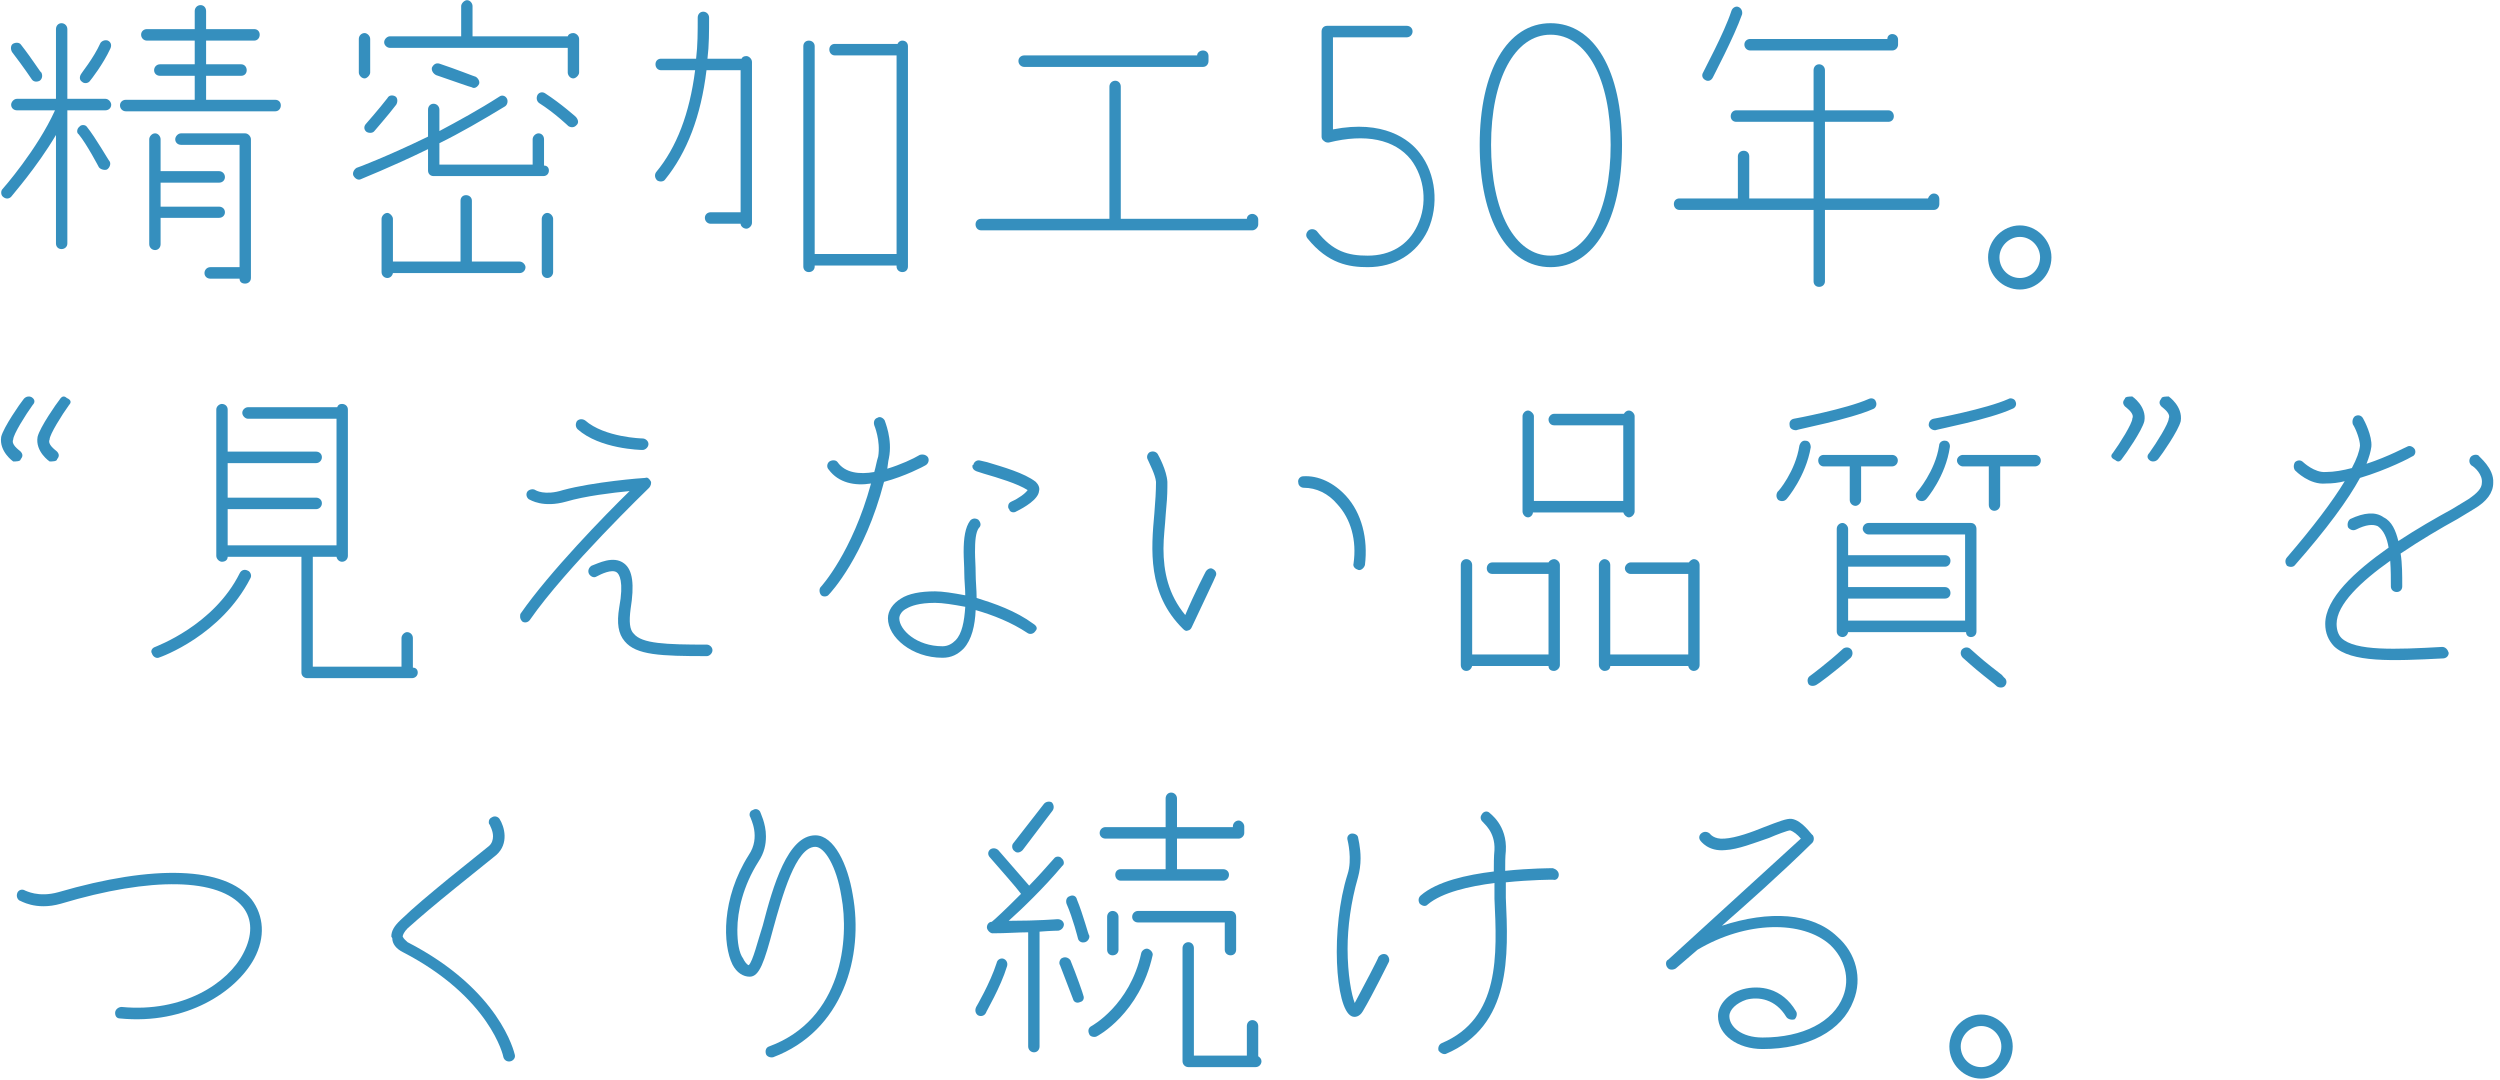 <svg width="308" height="133" viewBox="0 0 308 133" fill="none" xmlns="http://www.w3.org/2000/svg">
<path d="M244.084 124.988C246.166 124.988 247.967 126.811 247.967 128.918C247.967 131.145 246.166 132.887 244.084 132.887C241.963 132.887 240.161 131.145 240.161 128.918C240.161 126.811 241.963 124.988 244.084 124.988ZM244.084 131.47C245.485 131.47 246.566 130.335 246.566 128.918C246.566 127.621 245.485 126.406 244.084 126.406C242.683 126.406 241.562 127.621 241.562 128.918C241.562 130.335 242.683 131.47 244.084 131.47Z" fill="#358FBE"/>
<path d="M226.35 115.387C228.671 117.413 229.472 120.532 228.351 123.287C226.95 127.013 222.747 129.241 217.142 129.241C214.06 129.241 211.658 127.499 211.658 125.19C211.658 123.773 212.939 122.355 214.74 121.869C216.742 121.342 219.544 121.666 221.266 124.583C221.466 124.866 221.346 125.393 221.065 125.595C220.745 125.676 220.265 125.595 220.065 125.271C218.744 123.084 216.662 122.76 215.141 123.165C213.94 123.57 213.059 124.38 213.059 125.19C213.059 126.487 214.54 127.823 217.142 127.823C222.146 127.823 225.869 125.879 227.07 122.76C227.951 120.532 227.27 118.102 225.469 116.4C222.066 113.362 215.141 113.443 209.136 117.008L206.454 119.317C206.134 119.519 205.653 119.519 205.453 119.236C205.333 119.114 205.253 118.912 205.253 118.709C205.253 118.507 205.333 118.304 205.533 118.223L221.866 103.316C221.466 102.83 220.945 102.425 220.545 102.304C220.265 102.304 218.864 102.83 217.943 103.235C216.142 103.843 214.14 104.653 212.539 104.734C210.457 104.937 209.536 103.64 209.456 103.519C209.256 103.235 209.336 102.83 209.656 102.628C209.937 102.425 210.337 102.425 210.657 102.709C210.657 102.709 211.138 103.438 212.459 103.316C213.86 103.235 215.861 102.506 217.343 101.898C219.144 101.21 220.145 100.805 220.745 100.886C222.066 101.088 223.147 102.83 223.347 102.911C223.547 103.235 223.467 103.64 223.267 103.843C219.264 107.772 215.141 111.418 212.138 114.051C217.943 112.147 223.267 112.43 226.35 115.387Z" fill="#358FBE"/>
<path d="M170.826 117.616C171.107 117.818 171.227 118.223 171.107 118.507C171.027 118.628 169.225 122.355 167.904 124.583C167.504 125.272 166.903 125.393 166.503 125.19C164.501 124.259 163.901 114.375 166.023 107.691C166.623 105.868 166.023 103.519 166.023 103.519C165.903 103.114 166.103 102.83 166.423 102.709C166.823 102.628 167.224 102.83 167.304 103.114C167.304 103.235 167.624 104.329 167.624 105.747C167.624 106.557 167.504 107.367 167.304 108.096C166.423 111.134 166.023 114.253 166.023 116.886C166.023 120.046 166.503 122.557 166.903 123.57C168.104 121.342 169.826 118.021 169.826 117.899C170.026 117.616 170.426 117.413 170.826 117.616ZM191.323 106.962C191.723 107.084 192.043 107.367 192.043 107.772C192.043 108.177 191.723 108.501 191.323 108.38C191.243 108.38 188.641 108.38 185.518 108.704V110.608C185.838 117.697 186.239 126.406 178.112 129.849C177.832 129.93 177.432 129.727 177.232 129.444C177.111 129.039 177.312 128.634 177.632 128.512C184.838 125.474 184.437 117.616 184.117 110.729V108.785C181.035 109.19 177.712 109.919 175.91 111.418C175.63 111.742 175.23 111.62 174.91 111.337C174.71 111.013 174.71 110.608 175.03 110.324C177.031 108.582 180.714 107.772 184.037 107.367C184.037 106.476 184.037 105.544 184.117 104.734C184.237 102.425 182.716 101.412 182.716 101.291C182.436 101.088 182.316 100.683 182.516 100.4C182.716 99.995 183.116 99.873 183.436 100.076C183.517 100.197 185.718 101.615 185.518 104.856C185.438 105.544 185.438 106.354 185.438 107.286C188.52 106.962 191.123 106.962 191.323 106.962Z" fill="#358FBE"/>
<path d="M136.399 112.957C136.399 112.552 136.679 112.228 137.08 112.228C137.48 112.228 137.8 112.552 137.8 112.957V117.008C137.8 117.413 137.48 117.697 137.08 117.697C136.679 117.697 136.399 117.413 136.399 117.008V112.957ZM151.611 117.697C151.211 117.697 150.891 117.413 150.891 117.008V113.646H140.202C139.802 113.646 139.482 113.362 139.482 112.957C139.482 112.552 139.802 112.228 140.202 112.228H151.611C152.012 112.228 152.292 112.552 152.292 112.957V117.008C152.292 117.413 152.012 117.697 151.611 117.697ZM136.199 103.317C135.799 103.317 135.478 103.033 135.478 102.628C135.478 102.223 135.799 101.899 136.199 101.899H143.605V98.375C143.605 97.97 143.885 97.645 144.285 97.645C144.686 97.645 145.006 97.97 145.006 98.375V101.899H151.891V101.818C151.891 101.413 152.212 101.089 152.612 101.089C152.892 101.089 153.293 101.413 153.293 101.818V102.628C153.293 103.033 152.892 103.317 152.612 103.317H145.006V107.084H150.69C151.091 107.084 151.411 107.367 151.411 107.772C151.411 108.178 151.091 108.502 150.69 108.502H138.081C137.68 108.502 137.4 108.178 137.4 107.772C137.4 107.367 137.68 107.084 138.081 107.084H143.605V103.317H136.199ZM141.403 116.887C141.803 117.008 142.084 117.413 142.004 117.697C140.402 124.867 135.278 127.621 135.078 127.702C134.798 127.824 134.277 127.702 134.197 127.419C133.997 127.014 134.077 126.609 134.478 126.406C134.478 126.406 139.201 123.854 140.602 117.413C140.683 117.089 141.083 116.806 141.403 116.887ZM155.014 130.133C155.214 130.254 155.414 130.457 155.414 130.74C155.414 131.145 155.094 131.469 154.694 131.469H146.407C146.007 131.469 145.687 131.145 145.687 130.74V116.806C145.687 116.401 146.007 116.077 146.407 116.077C146.807 116.077 147.088 116.401 147.088 116.806V130.052H153.613V126.406C153.613 126.001 153.893 125.677 154.293 125.677C154.694 125.677 155.014 126.001 155.014 126.406V130.133ZM125.991 104.734C125.671 105.058 125.27 105.139 124.99 104.856C124.67 104.653 124.59 104.127 124.87 103.843L128.593 99.063C128.793 98.78 129.274 98.658 129.594 98.861C129.874 99.185 129.874 99.59 129.674 99.873L125.991 104.734ZM131.075 113.849C131.075 114.254 130.795 114.578 130.394 114.659C130.394 114.659 129.594 114.659 128.073 114.78V128.917C128.073 129.323 127.792 129.647 127.392 129.647C126.992 129.647 126.671 129.323 126.671 128.917V114.861C125.471 114.861 123.989 114.983 122.268 114.983C121.988 114.983 121.587 114.578 121.587 114.254C121.587 113.849 121.868 113.565 122.188 113.565C122.468 113.363 123.989 111.945 125.791 110.122C125.19 109.312 123.469 107.367 121.988 105.666C121.667 105.342 121.667 104.937 121.988 104.653C122.268 104.451 122.668 104.451 122.989 104.734L126.792 109.109C127.792 108.097 128.873 106.881 129.874 105.747C130.074 105.463 130.595 105.463 130.795 105.747C131.075 105.95 131.195 106.476 130.875 106.679C128.673 109.312 125.871 112.026 124.27 113.444C127.872 113.444 130.274 113.241 130.274 113.241C130.675 113.241 130.995 113.444 131.075 113.849ZM134.197 115.266C134.277 115.59 133.997 115.996 133.677 116.077C133.277 116.198 132.876 115.996 132.796 115.59C132.796 115.59 132.196 113.16 131.395 111.337C131.275 110.932 131.395 110.527 131.796 110.405C132.196 110.203 132.596 110.405 132.676 110.811C133.477 112.755 134.077 115.185 134.197 115.266ZM123.589 118.102C123.989 118.223 124.189 118.629 124.069 119.034C123.269 121.667 121.467 124.664 121.467 124.786C121.267 125.191 120.787 125.272 120.467 125.069C120.186 124.867 120.066 124.462 120.266 124.057C120.266 124.057 121.988 121.14 122.788 118.629C122.868 118.223 123.269 118.021 123.589 118.102ZM131.876 118.304C132.596 120.046 133.477 122.558 133.477 122.679C133.597 122.963 133.477 123.368 133.077 123.449C132.676 123.651 132.276 123.449 132.196 123.084L130.595 118.912C130.394 118.629 130.595 118.102 130.875 118.021C131.275 117.818 131.675 118.021 131.876 118.304Z" fill="#358FBE"/>
<path d="M105.053 110.203C106.454 117.818 103.852 127.013 95.246 130.254C94.845 130.335 94.445 130.132 94.365 129.849C94.245 129.444 94.365 129.039 94.765 128.917C103.772 125.595 104.653 115.671 103.652 110.405C103.052 106.678 101.571 104.329 100.45 104.329C98.048 104.329 96.366 110.405 95.246 114.456C94.165 118.507 93.564 120.329 92.363 120.329C91.563 120.329 90.762 119.843 90.242 118.831C89.041 116.4 88.841 110.729 92.243 105.342C93.764 103.114 92.443 100.805 92.443 100.683C92.243 100.4 92.363 99.873 92.764 99.792C93.044 99.59 93.444 99.671 93.644 99.995C93.644 100.076 94.365 101.412 94.365 103.033C94.365 104.045 94.165 105.058 93.444 106.152C91.563 109.109 90.842 112.228 90.842 114.577C90.842 116.076 91.042 117.413 91.563 118.102C91.643 118.304 91.963 118.831 92.243 118.912C92.764 118.426 93.364 115.874 93.965 114.051C95.246 109.109 97.047 102.911 100.45 102.911C102.772 102.911 104.453 106.557 105.053 110.203Z" fill="#358FBE"/>
<path d="M63.421 129.93C63.541 130.335 63.221 130.659 62.941 130.74C62.54 130.861 62.14 130.659 62.02 130.254C62.02 130.132 60.419 122.881 49.61 117.291C48.809 116.886 48.329 116.279 48.329 115.59L48.209 115.387C48.209 114.658 48.609 114.051 49.33 113.362C51.011 111.742 52.733 110.324 55.335 108.177L60.218 104.248C60.619 103.924 60.739 103.438 60.739 103.033C60.739 102.303 60.339 101.696 60.339 101.615C60.218 101.493 60.218 101.412 60.218 101.291C60.218 101.007 60.339 100.805 60.619 100.683C60.939 100.481 61.339 100.602 61.54 100.886C62.14 101.817 62.74 103.924 61.139 105.341L56.215 109.311C53.613 111.418 51.932 112.835 50.211 114.375C49.81 114.78 49.61 115.185 49.61 115.387C49.73 115.671 50.01 115.873 50.211 116.076C61.62 121.95 63.341 129.646 63.421 129.93Z" fill="#358FBE"/>
<path d="M30.996 110.81C32.518 112.836 32.718 115.469 31.317 118.102C29.115 122.152 22.99 126.284 14.784 125.474C14.383 125.474 14.183 125.19 14.183 124.785C14.183 124.38 14.583 124.056 14.984 124.056C22.51 124.785 28.114 121.14 29.996 117.413C31.116 115.266 31.116 113.241 29.916 111.742C26.993 108.177 18.707 107.975 7.498 111.337C4.375 112.228 2.494 110.932 2.374 110.932C2.094 110.729 1.973 110.324 2.174 109.919C2.374 109.595 2.774 109.514 3.094 109.716C3.174 109.716 4.696 110.608 7.178 109.919C18.987 106.476 27.714 106.759 30.996 110.81Z" fill="#358FBE"/>
<path d="M297.157 56.247C297.077 56.328 294.155 57.867 290.752 58.88C289.271 61.594 286.669 65.158 282.746 69.614C282.545 69.898 282.065 69.898 281.745 69.695C281.545 69.412 281.465 69.007 281.745 68.683C284.947 64.956 287.349 61.796 288.87 59.285C288.07 59.487 287.349 59.568 286.549 59.568C284.547 59.771 282.866 58.069 282.746 57.948C282.545 57.664 282.545 57.259 282.746 56.935C283.066 56.652 283.466 56.652 283.746 56.935C283.746 56.935 285.148 58.272 286.549 58.151C287.549 58.151 288.67 57.948 289.751 57.664C290.352 56.53 290.672 55.639 290.752 54.91C290.752 54.221 290.272 52.885 289.871 52.277C289.751 51.872 289.871 51.467 290.152 51.264C290.552 51.062 290.952 51.183 291.152 51.588C291.272 51.791 292.273 53.695 292.153 55.031C292.073 55.639 291.873 56.328 291.553 57.138C294.275 56.247 296.477 55.031 296.557 55.031C296.877 54.829 297.277 55.031 297.477 55.315C297.677 55.639 297.557 56.125 297.157 56.247ZM305.364 56.125C305.364 56.247 307.285 57.664 307.165 59.487C307.165 60.703 306.364 61.796 304.763 62.728L302.762 63.943C300.76 65.037 298.158 66.576 295.756 68.196C295.956 69.412 295.956 70.829 295.956 72.247C295.956 72.652 295.676 72.936 295.276 72.936C294.875 72.936 294.555 72.652 294.555 72.247C294.555 71.316 294.555 70.222 294.475 69.088C290.872 71.64 287.87 74.475 287.87 76.865C287.87 77.594 288.07 78.202 288.47 78.607C290.152 80.227 295.155 80.025 300.88 79.701C301.28 79.701 301.561 80.025 301.681 80.43C301.681 80.835 301.36 81.118 300.96 81.118C294.675 81.442 289.671 81.645 287.549 79.62C286.869 78.89 286.469 77.999 286.469 76.865C286.469 73.746 290.071 70.424 294.275 67.467C294.075 66.252 293.674 65.361 292.954 64.834C292.353 64.551 291.473 64.632 290.272 65.239C289.871 65.442 289.471 65.239 289.271 64.956C289.151 64.551 289.271 64.146 289.551 63.943C291.272 63.133 292.674 63.011 293.674 63.741C294.675 64.227 295.155 65.361 295.476 66.657C297.758 65.158 300.079 63.822 302.081 62.728L304.083 61.513C305.163 60.783 305.764 60.176 305.764 59.487C305.884 58.475 304.883 57.543 304.483 57.34C304.163 57.057 304.163 56.652 304.363 56.328C304.563 56.044 305.083 55.923 305.364 56.125Z" fill="#358FBE"/>
<path d="M227.007 64.429C227.287 64.429 227.688 64.753 227.688 65.158V68.399H239.617C240.017 68.399 240.298 68.682 240.298 69.088C240.298 69.493 240.017 69.817 239.617 69.817H227.688V72.328H239.617C240.017 72.328 240.298 72.652 240.298 73.057C240.298 73.462 240.017 73.746 239.617 73.746H227.688V76.46H242.099V65.847H230.21C229.809 65.847 229.489 65.442 229.489 65.158C229.489 64.753 229.809 64.429 230.21 64.429H242.82C243.22 64.429 243.5 64.753 243.5 65.158V77.797C243.5 78.202 243.22 78.485 242.82 78.485C242.499 78.485 242.219 78.283 242.219 77.878H227.688C227.608 78.283 227.287 78.485 227.007 78.485C226.607 78.485 226.287 78.202 226.287 77.797V65.158C226.287 64.753 226.607 64.429 227.007 64.429ZM227.087 79.903C227.407 79.701 227.808 79.701 228.088 80.025C228.288 80.308 228.288 80.713 228.008 81.037C226.086 82.739 223.885 84.359 223.805 84.359C223.484 84.561 223.004 84.561 222.804 84.278C222.604 83.873 222.684 83.468 223.004 83.265C223.004 83.265 225.206 81.645 227.087 79.903ZM246.903 83.468C247.223 83.67 247.303 84.156 247.023 84.48C246.823 84.764 246.302 84.764 246.022 84.561L245.702 84.278C243.5 82.536 243.42 82.455 241.819 81.037C241.499 80.713 241.499 80.308 241.699 80.025C242.019 79.701 242.419 79.701 242.7 79.903C244.301 81.321 244.421 81.442 246.623 83.144L246.903 83.468ZM221.283 53.006C220.882 53.006 220.482 52.803 220.482 52.398C220.402 51.993 220.602 51.669 221.002 51.588C221.082 51.588 227.487 50.373 230.21 49.158C230.61 48.955 231.01 49.158 231.09 49.441C231.29 49.846 231.09 50.251 230.81 50.373C227.888 51.669 221.483 52.884 221.283 53.006ZM222.484 54.302C222.884 54.302 223.084 54.707 223.084 55.112C222.483 58.677 220.202 61.391 220.082 61.513C219.801 61.796 219.401 61.796 219.081 61.593C218.801 61.31 218.801 60.905 219.001 60.581C219.081 60.581 221.202 58.069 221.683 54.91C221.803 54.505 222.083 54.221 222.484 54.302ZM224.005 56.733C224.005 56.328 224.285 56.044 224.685 56.044H233.092C233.492 56.044 233.812 56.328 233.812 56.733C233.812 57.138 233.492 57.462 233.092 57.462H229.289V61.593C229.289 61.999 228.889 62.323 228.608 62.323C228.208 62.323 227.888 61.999 227.888 61.593V57.462H224.685C224.285 57.462 224.005 57.138 224.005 56.733ZM238.416 53.006C238.096 53.006 237.696 52.803 237.616 52.398C237.616 51.993 237.816 51.669 238.216 51.588C238.296 51.588 244.701 50.373 247.423 49.158C247.703 48.955 248.224 49.158 248.304 49.441C248.504 49.846 248.304 50.251 247.904 50.373C245.101 51.669 238.696 52.884 238.416 53.006ZM237.295 61.513C237.015 61.796 236.615 61.796 236.294 61.593C236.014 61.31 235.894 60.905 236.214 60.581C236.214 60.581 238.416 58.069 238.897 54.91C238.897 54.505 239.297 54.221 239.697 54.302C240.017 54.302 240.298 54.707 240.218 55.112C239.697 58.677 237.415 61.391 237.295 61.513ZM250.706 56.044C251.106 56.044 251.426 56.328 251.426 56.733C251.426 57.138 251.106 57.462 250.706 57.462H246.422V62.201C246.422 62.606 246.102 62.93 245.702 62.93C245.302 62.93 245.021 62.606 245.021 62.201V57.462H241.819C241.499 57.462 241.098 57.138 241.098 56.733C241.098 56.328 241.499 56.044 241.819 56.044H250.706Z" fill="#358FBE"/>
<path d="M188.256 63.741C187.856 63.741 187.576 63.336 187.576 63.012V51.264C187.576 50.981 187.856 50.576 188.256 50.576C188.577 50.576 188.977 50.981 188.977 51.264V61.715H199.986V52.398H191.459C191.059 52.398 190.778 52.075 190.778 51.669C190.778 51.386 191.059 50.981 191.459 50.981H200.066C200.186 50.778 200.386 50.576 200.666 50.576C201.066 50.576 201.387 50.981 201.387 51.264V63.012C201.387 63.336 201.066 63.741 200.666 63.741C200.386 63.741 200.066 63.417 199.986 63.133H188.857C188.857 63.417 188.577 63.741 188.256 63.741ZM191.459 68.885C191.779 68.885 192.179 69.209 192.179 69.614V81.929C192.179 82.334 191.779 82.658 191.459 82.658C191.059 82.658 190.778 82.455 190.778 82.05H181.371C181.251 82.455 180.971 82.658 180.65 82.658C180.25 82.658 179.97 82.334 179.97 81.929V69.614C179.97 69.209 180.25 68.885 180.65 68.885C181.051 68.885 181.371 69.209 181.371 69.614V80.632H190.778V70.708H183.853C183.452 70.708 183.172 70.424 183.172 70.019C183.172 69.614 183.452 69.29 183.853 69.29H190.778C190.858 69.088 191.179 68.885 191.459 68.885ZM208.672 68.885C209.073 68.885 209.393 69.209 209.393 69.614V81.929C209.393 82.334 209.073 82.658 208.672 82.658C208.392 82.658 208.072 82.455 207.992 82.05H198.384C198.384 82.455 198.064 82.658 197.664 82.658C197.384 82.658 196.983 82.334 196.983 81.929V69.614C196.983 69.209 197.384 68.885 197.664 68.885C198.064 68.885 198.384 69.209 198.384 69.614V80.632H207.992V70.708H200.866C200.586 70.708 200.186 70.424 200.186 70.019C200.186 69.614 200.586 69.29 200.866 69.29H208.072C208.192 69.088 208.472 68.885 208.672 68.885Z" fill="#358FBE"/>
<path d="M149.425 70.1C149.825 70.302 149.945 70.708 149.745 71.032C149.745 71.113 148.224 74.272 146.823 77.27C146.743 77.472 146.543 77.675 146.343 77.675C146.142 77.796 145.942 77.675 145.742 77.472C141.339 73.138 141.819 67.669 142.219 63.214C142.339 61.796 142.42 60.5 142.42 59.365C142.339 58.474 141.619 57.138 141.419 56.651C141.219 56.327 141.339 55.922 141.619 55.72C142.019 55.517 142.42 55.639 142.62 55.922C142.74 56.125 143.741 57.948 143.821 59.365V59.973C143.821 60.986 143.741 62.12 143.62 63.335C143.54 64.753 143.34 66.171 143.34 67.588C143.34 70.424 143.941 73.26 146.022 75.771C147.223 72.936 148.544 70.424 148.544 70.424C148.745 70.1 149.145 69.897 149.425 70.1ZM165.838 61.107C167.76 63.214 168.56 66.373 168.16 69.614C168.04 70.019 167.64 70.302 167.359 70.222C166.959 70.1 166.639 69.816 166.759 69.411C167.159 66.576 166.439 63.943 164.757 62.12C163.636 60.783 162.155 60.094 160.634 60.094C160.234 60.094 159.953 59.77 159.953 59.487C159.833 59.082 160.154 58.677 160.554 58.677C162.435 58.555 164.357 59.487 165.838 61.107Z" fill="#358FBE"/>
<path d="M113.996 57.34C113.796 57.462 111.514 58.677 108.912 59.365C106.511 68.601 102.307 73.057 102.107 73.26C101.907 73.543 101.386 73.543 101.186 73.341C100.906 73.057 100.906 72.53 101.106 72.328C101.186 72.247 104.989 68.075 107.311 59.568C105.31 59.892 103.308 59.487 102.107 57.867C101.787 57.542 101.907 57.056 102.187 56.854C102.507 56.651 102.988 56.651 103.188 56.935C104.109 58.272 105.91 58.474 107.711 58.15C107.912 57.462 107.992 56.854 108.192 56.246C108.512 54.302 107.711 52.398 107.711 52.398C107.591 51.993 107.711 51.588 108.112 51.466C108.392 51.264 108.792 51.466 108.992 51.79C108.992 51.871 109.993 54.099 109.513 56.449C109.393 56.935 109.393 57.34 109.313 57.745C110.914 57.259 112.515 56.53 113.316 56.044C113.716 55.922 114.117 56.044 114.317 56.327C114.517 56.651 114.397 57.137 113.996 57.34ZM120.321 58.069C120.001 57.948 119.801 57.745 119.801 57.462C119.801 57.34 119.801 57.259 119.921 57.259C120.001 56.854 120.401 56.651 120.722 56.732L121.602 56.935C123.604 57.542 126.206 58.272 127.607 59.365C127.927 59.689 128.128 60.094 128.008 60.5C127.927 61.512 126.206 62.525 125.205 63.011C124.925 63.214 124.405 63.133 124.325 62.727C124.205 62.606 124.205 62.525 124.205 62.403C124.205 62.12 124.325 61.917 124.605 61.796C125.526 61.391 126.326 60.783 126.606 60.378C125.325 59.568 123.004 58.879 121.202 58.353L120.321 58.069ZM127.327 76.865C127.527 76.986 127.727 77.189 127.727 77.391C127.727 77.594 127.607 77.675 127.527 77.796C127.327 78.08 126.927 78.201 126.606 77.999C124.605 76.662 122.323 75.771 120.201 75.163C120.121 77.067 119.721 78.809 118.72 79.903C118 80.632 117.199 81.037 116.118 81.037C112.315 81.037 109.393 78.485 109.393 76.176C109.393 75.244 109.993 74.353 110.994 73.746C111.915 73.138 113.396 72.854 115.197 72.854C116.118 72.854 117.399 73.057 118.92 73.341C118.92 72.449 118.8 71.518 118.8 70.626C118.8 69.695 118.72 68.804 118.72 67.993C118.72 66.252 118.92 64.955 119.521 64.145C119.801 63.821 120.201 63.821 120.522 64.024C120.722 64.226 120.802 64.429 120.802 64.631C120.802 64.753 120.722 64.955 120.602 65.036C120.201 65.563 120.121 66.657 120.121 67.993C120.121 68.804 120.201 69.695 120.201 70.626C120.201 71.639 120.321 72.652 120.321 73.665C122.523 74.353 125.125 75.244 127.327 76.865ZM117.719 78.89C118.52 78.08 118.8 76.581 118.92 74.758C117.399 74.475 116.118 74.272 115.197 74.272C113.196 74.272 112.195 74.677 111.715 74.961C111.114 75.244 110.794 75.771 110.794 76.176C110.794 77.594 112.916 79.619 116.118 79.619C116.799 79.619 117.319 79.295 117.719 78.89Z" fill="#358FBE"/>
<path d="M79.169 55.436C78.889 55.436 73.885 55.315 71.163 52.884C70.882 52.601 70.882 52.196 71.083 51.871C71.363 51.588 71.763 51.588 72.084 51.791C74.485 53.897 79.089 54.018 79.169 54.018C79.489 54.018 79.89 54.302 79.89 54.707C79.89 55.112 79.489 55.436 79.169 55.436ZM79.97 60.095C79.89 60.176 69.682 70.019 65.278 76.379C65.078 76.662 64.678 76.784 64.357 76.581C64.157 76.379 64.077 76.176 64.077 75.974C64.077 75.852 64.077 75.65 64.157 75.569C67.68 70.505 74.566 63.416 77.568 60.5C75.486 60.702 72.084 61.107 69.762 61.796C66.879 62.606 65.358 61.593 65.158 61.512C64.878 61.31 64.758 60.905 64.958 60.581C65.158 60.297 65.678 60.176 65.959 60.378C65.959 60.378 67.079 61.107 69.361 60.378C73.084 59.365 79.169 58.879 79.489 58.879C79.77 58.758 79.97 58.96 80.17 59.284C80.29 59.487 80.17 59.892 79.97 60.095ZM87.095 79.417C87.376 79.417 87.776 79.7 87.776 80.105C87.776 80.51 87.376 80.835 87.095 80.835C81.371 80.835 78.368 80.713 76.967 79.012C76.167 78.08 75.967 76.784 76.287 74.839C76.887 71.639 76.287 70.708 75.967 70.505C75.366 70.1 74.085 70.708 73.485 71.032C73.164 71.234 72.764 71.032 72.564 70.708C72.364 70.302 72.564 69.897 72.884 69.695C73.685 69.411 75.566 68.399 76.887 69.411C77.968 70.222 78.168 72.044 77.688 75.042C77.488 76.581 77.568 77.594 78.088 78.08C79.089 79.295 81.971 79.417 87.095 79.417Z" fill="#358FBE"/>
<path d="M50.867 82.252C51.267 82.252 51.467 82.536 51.467 82.86C51.467 83.265 51.147 83.549 50.746 83.549H37.856C37.456 83.549 37.136 83.265 37.136 82.86V68.601H28.049C28.049 69.006 27.728 69.209 27.328 69.209C27.048 69.209 26.647 68.885 26.647 68.48V50.454C26.647 50.049 27.048 49.765 27.328 49.765C27.728 49.765 28.049 50.049 28.049 50.454V55.639H38.937C39.337 55.639 39.658 55.922 39.658 56.327C39.658 56.733 39.337 57.056 38.937 57.056H28.049V61.31H38.937C39.337 61.31 39.658 61.593 39.658 61.998C39.658 62.404 39.337 62.728 38.937 62.728H28.049V67.183H41.459V51.588H30.53C30.25 51.588 29.85 51.264 29.85 50.859C29.85 50.454 30.25 50.17 30.53 50.17H41.539C41.659 49.846 41.859 49.765 42.14 49.765C42.54 49.765 42.86 50.049 42.86 50.454V68.48C42.86 68.885 42.54 69.209 42.14 69.209C41.859 69.209 41.539 69.006 41.459 68.601H38.537V82.131H49.465V78.607C49.465 78.202 49.866 77.877 50.146 77.877C50.546 77.877 50.867 78.202 50.867 78.607V82.252ZM30.53 70.303C30.851 70.424 31.051 70.91 30.851 71.234C27.248 78.283 19.922 80.916 19.522 81.037C19.241 81.118 18.841 80.916 18.721 80.51C18.521 80.227 18.721 79.822 19.121 79.7C19.241 79.619 26.327 77.067 29.53 70.627C29.73 70.222 30.13 70.1 30.53 70.303Z" fill="#358FBE"/>
<path d="M8.514 49.887C7.633 51.102 6.112 53.532 6.112 54.14C5.832 54.748 6.713 55.355 7.033 55.639C7.313 55.963 7.313 56.246 7.033 56.57C7.033 56.854 6.432 56.854 6.112 56.854C6.112 56.854 4.311 55.639 4.631 53.816C4.911 52.641 7.033 49.603 7.313 49.279C7.633 48.752 7.914 48.752 8.234 49.036C8.794 49.279 8.794 49.603 8.514 49.887ZM4.03 49.036C4.311 49.279 4.311 49.603 4.03 49.887C3.15 51.102 1.629 53.532 1.629 54.14C1.348 54.748 2.229 55.355 2.549 55.639C2.83 55.963 2.83 56.246 2.549 56.57C2.549 56.854 1.949 56.854 1.629 56.854C1.629 56.854 -0.133 55.639 0.147 53.816C0.428 52.641 2.549 49.603 2.83 49.279C3.15 48.752 3.75 48.752 4.03 49.036Z" fill="#358FBE"/>
<path d="M260.301 55.814C261.182 54.599 262.703 52.168 262.703 51.561C262.984 50.953 262.103 50.346 261.783 50.062C261.502 49.738 261.502 49.454 261.783 49.13C261.783 48.847 262.383 48.847 262.703 48.847C262.703 48.847 264.505 50.062 264.184 51.885C263.904 53.06 261.783 56.098 261.502 56.422C261.182 56.948 260.902 56.948 260.582 56.665C260.021 56.422 260.021 56.098 260.301 55.814ZM264.785 56.665C264.505 56.422 264.505 56.098 264.785 55.814C265.666 54.599 267.187 52.168 267.187 51.561C267.467 50.953 266.586 50.346 266.266 50.062C265.986 49.738 265.986 49.454 266.266 49.13C266.266 48.847 266.867 48.847 267.187 48.847C267.187 48.847 268.948 50.062 268.668 51.885C268.388 53.06 266.266 56.098 265.986 56.422C265.666 56.948 265.065 56.948 264.785 56.665Z" fill="#358FBE"/>
<path d="M248.854 27.77C250.935 27.77 252.737 29.592 252.737 31.699C252.737 33.927 250.935 35.669 248.854 35.669C246.732 35.669 244.931 33.927 244.931 31.699C244.931 29.592 246.732 27.77 248.854 27.77ZM248.854 34.251C250.255 34.251 251.336 33.117 251.336 31.699C251.336 30.402 250.255 29.187 248.854 29.187C247.453 29.187 246.332 30.402 246.332 31.699C246.332 33.117 247.453 34.251 248.854 34.251Z" fill="#358FBE"/>
<path d="M215.627 6.219C215.227 6.219 214.907 5.895 214.907 5.49C214.907 5.085 215.227 4.801 215.627 4.801H232.521C232.521 4.396 232.841 4.194 233.121 4.194C233.521 4.194 233.842 4.477 233.842 4.882V5.49C233.842 5.895 233.521 6.219 233.121 6.219H215.627ZM238.245 23.84C238.645 23.84 238.926 24.123 238.926 24.529V25.136C238.926 25.541 238.645 25.865 238.245 25.865H224.834V34.656C224.834 35.061 224.514 35.344 224.114 35.344C223.714 35.344 223.433 35.061 223.433 34.656V25.865H206.9C206.5 25.865 206.22 25.541 206.22 25.136C206.22 24.731 206.5 24.448 206.9 24.448H214.106V19.263C214.106 18.858 214.426 18.574 214.827 18.574C215.227 18.574 215.507 18.858 215.507 19.263V24.448H223.433V15.009H213.906C213.506 15.009 213.225 14.726 213.225 14.321C213.225 13.916 213.506 13.591 213.906 13.591H223.433V8.65C223.433 8.244 223.714 7.92 224.114 7.92C224.514 7.92 224.834 8.244 224.834 8.65V13.591H232.641C233.041 13.591 233.321 13.916 233.321 14.321C233.321 14.726 233.041 15.009 232.641 15.009H224.834V24.448H237.525C237.645 24.123 237.925 23.84 238.245 23.84ZM210.103 9.865C209.702 9.662 209.622 9.257 209.823 8.933C209.823 8.852 212.425 4.072 213.305 1.358C213.425 0.953 213.826 0.751 214.106 0.832C214.506 0.953 214.706 1.358 214.626 1.763C213.626 4.599 211.104 9.338 211.024 9.541C210.823 9.946 210.423 10.067 210.103 9.865Z" fill="#358FBE"/>
<path d="M191.026 2.857C196.43 2.857 199.833 8.731 199.833 17.845C199.833 27.041 196.43 32.914 191.026 32.914C185.702 32.914 182.299 27.041 182.299 17.845C182.299 8.731 185.702 2.857 191.026 2.857ZM191.026 31.496C195.509 31.496 198.432 26.068 198.432 17.845C198.432 9.744 195.509 4.275 191.026 4.275C186.622 4.275 183.7 9.744 183.7 17.845C183.7 26.068 186.622 31.496 191.026 31.496Z" fill="#358FBE"/>
<path d="M174.909 18.858C176.911 21.41 177.311 25.258 175.91 28.377C174.509 31.294 171.827 32.914 168.504 32.914C166.222 32.914 163.62 32.509 161.098 29.39C160.818 29.066 160.898 28.66 161.218 28.377C161.498 28.174 161.899 28.174 162.219 28.458C164.221 31.01 166.102 31.496 168.504 31.496C171.306 31.496 173.508 30.2 174.629 27.769C175.91 25.136 175.509 21.896 173.828 19.668C171.827 17.156 168.224 16.427 163.7 17.561C163.5 17.561 163.3 17.561 163.1 17.359C162.9 17.237 162.819 17.035 162.819 16.832V3.87C162.819 3.465 163.1 3.181 163.5 3.181H173.308C173.708 3.181 174.028 3.465 174.028 3.87C174.028 4.275 173.708 4.599 173.308 4.599H164.221V15.941C170.425 14.726 173.628 17.156 174.909 18.858Z" fill="#358FBE"/>
<path d="M126.191 8.245C125.791 8.245 125.471 7.921 125.471 7.515C125.471 7.11 125.791 6.827 126.191 6.827H147.488C147.488 6.503 147.808 6.219 148.209 6.219C148.609 6.219 148.889 6.503 148.889 6.908V7.515C148.889 7.921 148.609 8.245 148.209 8.245H126.191ZM154.294 26.352C154.614 26.352 155.014 26.635 155.014 27.04V27.648C155.014 28.053 154.614 28.377 154.294 28.377H120.867C120.467 28.377 120.187 28.053 120.187 27.648C120.187 27.243 120.467 26.959 120.867 26.959H136.68V10.675C136.68 10.27 137 9.946 137.4 9.946C137.8 9.946 138.081 10.27 138.081 10.675V26.959H153.613C153.613 26.635 153.893 26.352 154.294 26.352Z" fill="#358FBE"/>
<path d="M91.964 6.908C92.244 6.908 92.644 7.232 92.644 7.637V27.445C92.644 27.851 92.244 28.175 91.964 28.175C91.564 28.175 91.243 27.851 91.243 27.567H87.56C87.16 27.567 86.84 27.243 86.84 26.838C86.84 26.433 87.16 26.149 87.56 26.149H91.243V8.65H87.04C86.359 14.321 84.638 18.777 81.956 22.098C81.756 22.422 81.235 22.422 80.955 22.22C80.635 21.896 80.635 21.491 80.835 21.207C83.357 18.169 84.958 13.997 85.639 8.65H81.436C81.035 8.65 80.755 8.326 80.755 7.921C80.755 7.516 81.035 7.232 81.436 7.232H85.759C85.959 5.612 85.959 3.87 85.959 2.169C85.959 1.764 86.239 1.439 86.64 1.439C87.04 1.439 87.36 1.764 87.36 2.169C87.36 3.87 87.36 5.612 87.16 7.232H91.363C91.443 7.03 91.644 6.908 91.964 6.908ZM111.179 5.004C111.579 5.004 111.86 5.288 111.86 5.693V32.833C111.86 33.238 111.579 33.522 111.179 33.522C110.779 33.522 110.458 33.238 110.458 32.833V32.711H100.37V32.833C100.37 33.238 100.05 33.522 99.65 33.522C99.25 33.522 98.969 33.238 98.969 32.833V5.693C98.969 5.288 99.25 5.004 99.65 5.004C100.05 5.004 100.37 5.288 100.37 5.693V31.294H110.458V6.827H102.852C102.452 6.827 102.172 6.503 102.172 6.098C102.172 5.693 102.452 5.409 102.852 5.409H110.579C110.659 5.207 110.859 5.004 111.179 5.004Z" fill="#358FBE"/>
<path d="M70.627 4.072C70.947 4.072 71.347 4.396 71.347 4.801V8.933C71.347 9.257 70.947 9.662 70.627 9.662C70.227 9.662 69.946 9.257 69.946 8.933V5.895H48.009C47.729 5.895 47.328 5.612 47.328 5.206C47.328 4.801 47.729 4.477 48.009 4.477H56.816V0.751C56.816 0.427 57.216 0.021 57.537 0.021C57.937 0.021 58.217 0.427 58.217 0.751V4.477H69.946C70.026 4.194 70.347 4.072 70.627 4.072ZM44.927 9.662C44.526 9.662 44.206 9.257 44.206 8.933V4.801C44.206 4.396 44.526 4.072 44.927 4.072C45.207 4.072 45.607 4.396 45.607 4.801V8.933C45.607 9.257 45.207 9.662 44.927 9.662ZM64.022 32.225C64.422 32.225 64.742 32.63 64.742 32.914C64.742 33.319 64.422 33.643 64.022 33.643H48.409C48.329 34.048 48.009 34.251 47.729 34.251C47.328 34.251 47.008 33.926 47.008 33.521V26.959C47.008 26.635 47.328 26.23 47.729 26.23C48.009 26.23 48.409 26.635 48.409 26.959V32.225H56.736V24.731C56.736 24.326 57.016 24.043 57.416 24.043C57.817 24.043 58.137 24.326 58.137 24.731V32.225H64.022ZM67.424 26.23C67.825 26.23 68.145 26.635 68.145 26.959V33.521C68.145 33.926 67.825 34.251 67.424 34.251C67.024 34.251 66.744 33.926 66.744 33.521V26.959C66.744 26.635 67.024 26.23 67.424 26.23ZM67.625 21.005C67.625 21.41 67.344 21.693 66.944 21.693H53.413C53.013 21.693 52.733 21.41 52.733 21.005V18.372C48.009 20.68 44.526 22.017 44.406 22.098C44.126 22.22 43.726 22.017 43.526 21.612C43.405 21.288 43.605 20.883 43.926 20.68C44.006 20.68 47.729 19.263 52.733 16.832V13.511C52.733 13.105 53.013 12.781 53.413 12.781C53.814 12.781 54.134 13.105 54.134 13.511V16.144C56.416 14.928 59.018 13.511 61.54 11.89C61.82 11.688 62.22 11.769 62.42 12.093C62.621 12.376 62.541 12.903 62.22 13.105C59.418 14.807 56.616 16.427 54.134 17.642V20.275H65.623V17.156C65.623 16.751 66.023 16.427 66.344 16.427C66.744 16.427 67.024 16.751 67.024 17.156V20.397C67.424 20.397 67.625 20.68 67.625 21.005ZM45.127 16.225C44.806 15.941 44.806 15.536 45.127 15.212C45.127 15.212 46.728 13.389 47.729 12.093C47.929 11.688 48.409 11.688 48.73 11.89C49.01 12.093 49.01 12.579 48.81 12.903C47.729 14.321 46.208 16.022 46.127 16.144C45.927 16.427 45.407 16.427 45.127 16.225ZM53.734 9.257C53.333 9.055 53.133 8.65 53.213 8.326C53.413 7.92 53.734 7.718 54.134 7.839C56.215 8.528 58.537 9.46 58.617 9.46C58.938 9.662 59.138 10.067 59.018 10.351C58.818 10.756 58.417 10.959 58.137 10.756C58.017 10.756 55.735 9.946 53.734 9.257ZM67.144 11.485C69.146 12.781 70.947 14.402 70.947 14.402C71.227 14.726 71.347 15.131 71.027 15.414C70.747 15.739 70.347 15.739 70.026 15.536C70.026 15.536 68.345 13.916 66.424 12.7C66.143 12.498 66.023 12.093 66.223 11.688C66.424 11.364 66.824 11.283 67.144 11.485Z" fill="#358FBE"/>
<path d="M26.992 26.838H19.786V30.078C19.786 30.484 19.506 30.808 19.106 30.808C18.705 30.808 18.385 30.484 18.385 30.078V17.157C18.385 16.832 18.705 16.427 19.106 16.427C19.506 16.427 19.786 16.832 19.786 17.157V21.086H26.992C27.392 21.086 27.712 21.41 27.712 21.815C27.712 22.22 27.392 22.504 26.992 22.504H19.786V25.461H26.992C27.392 25.461 27.712 25.744 27.712 26.149C27.712 26.554 27.392 26.838 26.992 26.838ZM30.195 16.427C30.595 16.427 30.915 16.832 30.915 17.157V34.251C30.915 34.656 30.595 34.939 30.195 34.939C29.794 34.939 29.514 34.737 29.514 34.332H25.911C25.511 34.332 25.191 34.048 25.191 33.643C25.191 33.238 25.511 32.914 25.911 32.914H29.514V17.845H22.308C21.908 17.845 21.588 17.562 21.588 17.157C21.588 16.832 21.908 16.427 22.308 16.427H30.195ZM33.917 12.296C34.318 12.296 34.598 12.579 34.598 12.984C34.598 13.389 34.318 13.713 33.917 13.713H15.503C15.102 13.713 14.782 13.389 14.782 12.984C14.782 12.579 15.102 12.296 15.503 12.296H23.99V9.339H19.706C19.306 9.339 18.986 9.055 18.986 8.65C18.986 8.245 19.306 7.921 19.706 7.921H23.99V5.004H18.105C17.705 5.004 17.384 4.68 17.384 4.275C17.384 3.87 17.705 3.586 18.105 3.586H23.99V1.359C23.99 0.953 24.31 0.629 24.71 0.629C25.11 0.629 25.391 0.953 25.391 1.359V3.586H31.315C31.716 3.586 31.996 3.87 31.996 4.275C31.996 4.68 31.716 5.004 31.315 5.004H25.391V7.921H29.714C30.114 7.921 30.395 8.245 30.395 8.65C30.395 9.055 30.114 9.339 29.714 9.339H25.391V12.296H33.917ZM12.981 12.174C13.381 12.174 13.701 12.579 13.701 12.903C13.701 13.308 13.381 13.592 12.981 13.592H8.297V29.997C8.297 30.403 7.977 30.686 7.577 30.686C7.176 30.686 6.896 30.403 6.896 29.997V16.63C4.494 20.681 1.492 24.043 1.372 24.245C1.091 24.529 0.691 24.529 0.371 24.245C0.091 24.043 0.091 23.516 0.291 23.314C0.371 23.233 4.574 18.453 6.776 13.592H2.092C1.692 13.592 1.372 13.308 1.372 12.903C1.372 12.579 1.692 12.174 2.092 12.174H6.896V3.586C6.896 3.181 7.176 2.857 7.577 2.857C7.977 2.857 8.297 3.181 8.297 3.586V12.174H12.981ZM3.894 9.744C3.894 9.744 2.893 8.245 1.492 6.422C1.292 6.098 1.292 5.612 1.572 5.409C1.892 5.207 2.372 5.207 2.573 5.49C4.094 7.435 4.974 8.933 5.095 8.933C5.295 9.339 5.175 9.744 4.894 9.946C4.494 10.149 4.094 10.068 3.894 9.744ZM10.099 10.068C9.778 9.865 9.778 9.46 9.978 9.136C9.978 9.055 11.5 7.232 12.38 5.288C12.581 5.004 12.981 4.883 13.301 5.004C13.701 5.207 13.781 5.612 13.581 6.017C12.701 7.921 11.179 9.865 11.099 9.946C10.899 10.27 10.379 10.351 10.099 10.068ZM10.699 15.617C11.78 16.954 13.381 19.79 13.501 19.871C13.701 20.195 13.501 20.681 13.181 20.883C12.901 21.005 12.38 20.883 12.18 20.6C12.18 20.6 10.699 17.764 9.698 16.549C9.378 16.346 9.498 15.82 9.778 15.617C9.978 15.334 10.499 15.334 10.699 15.617Z" fill="#358FBE"/>
</svg>
